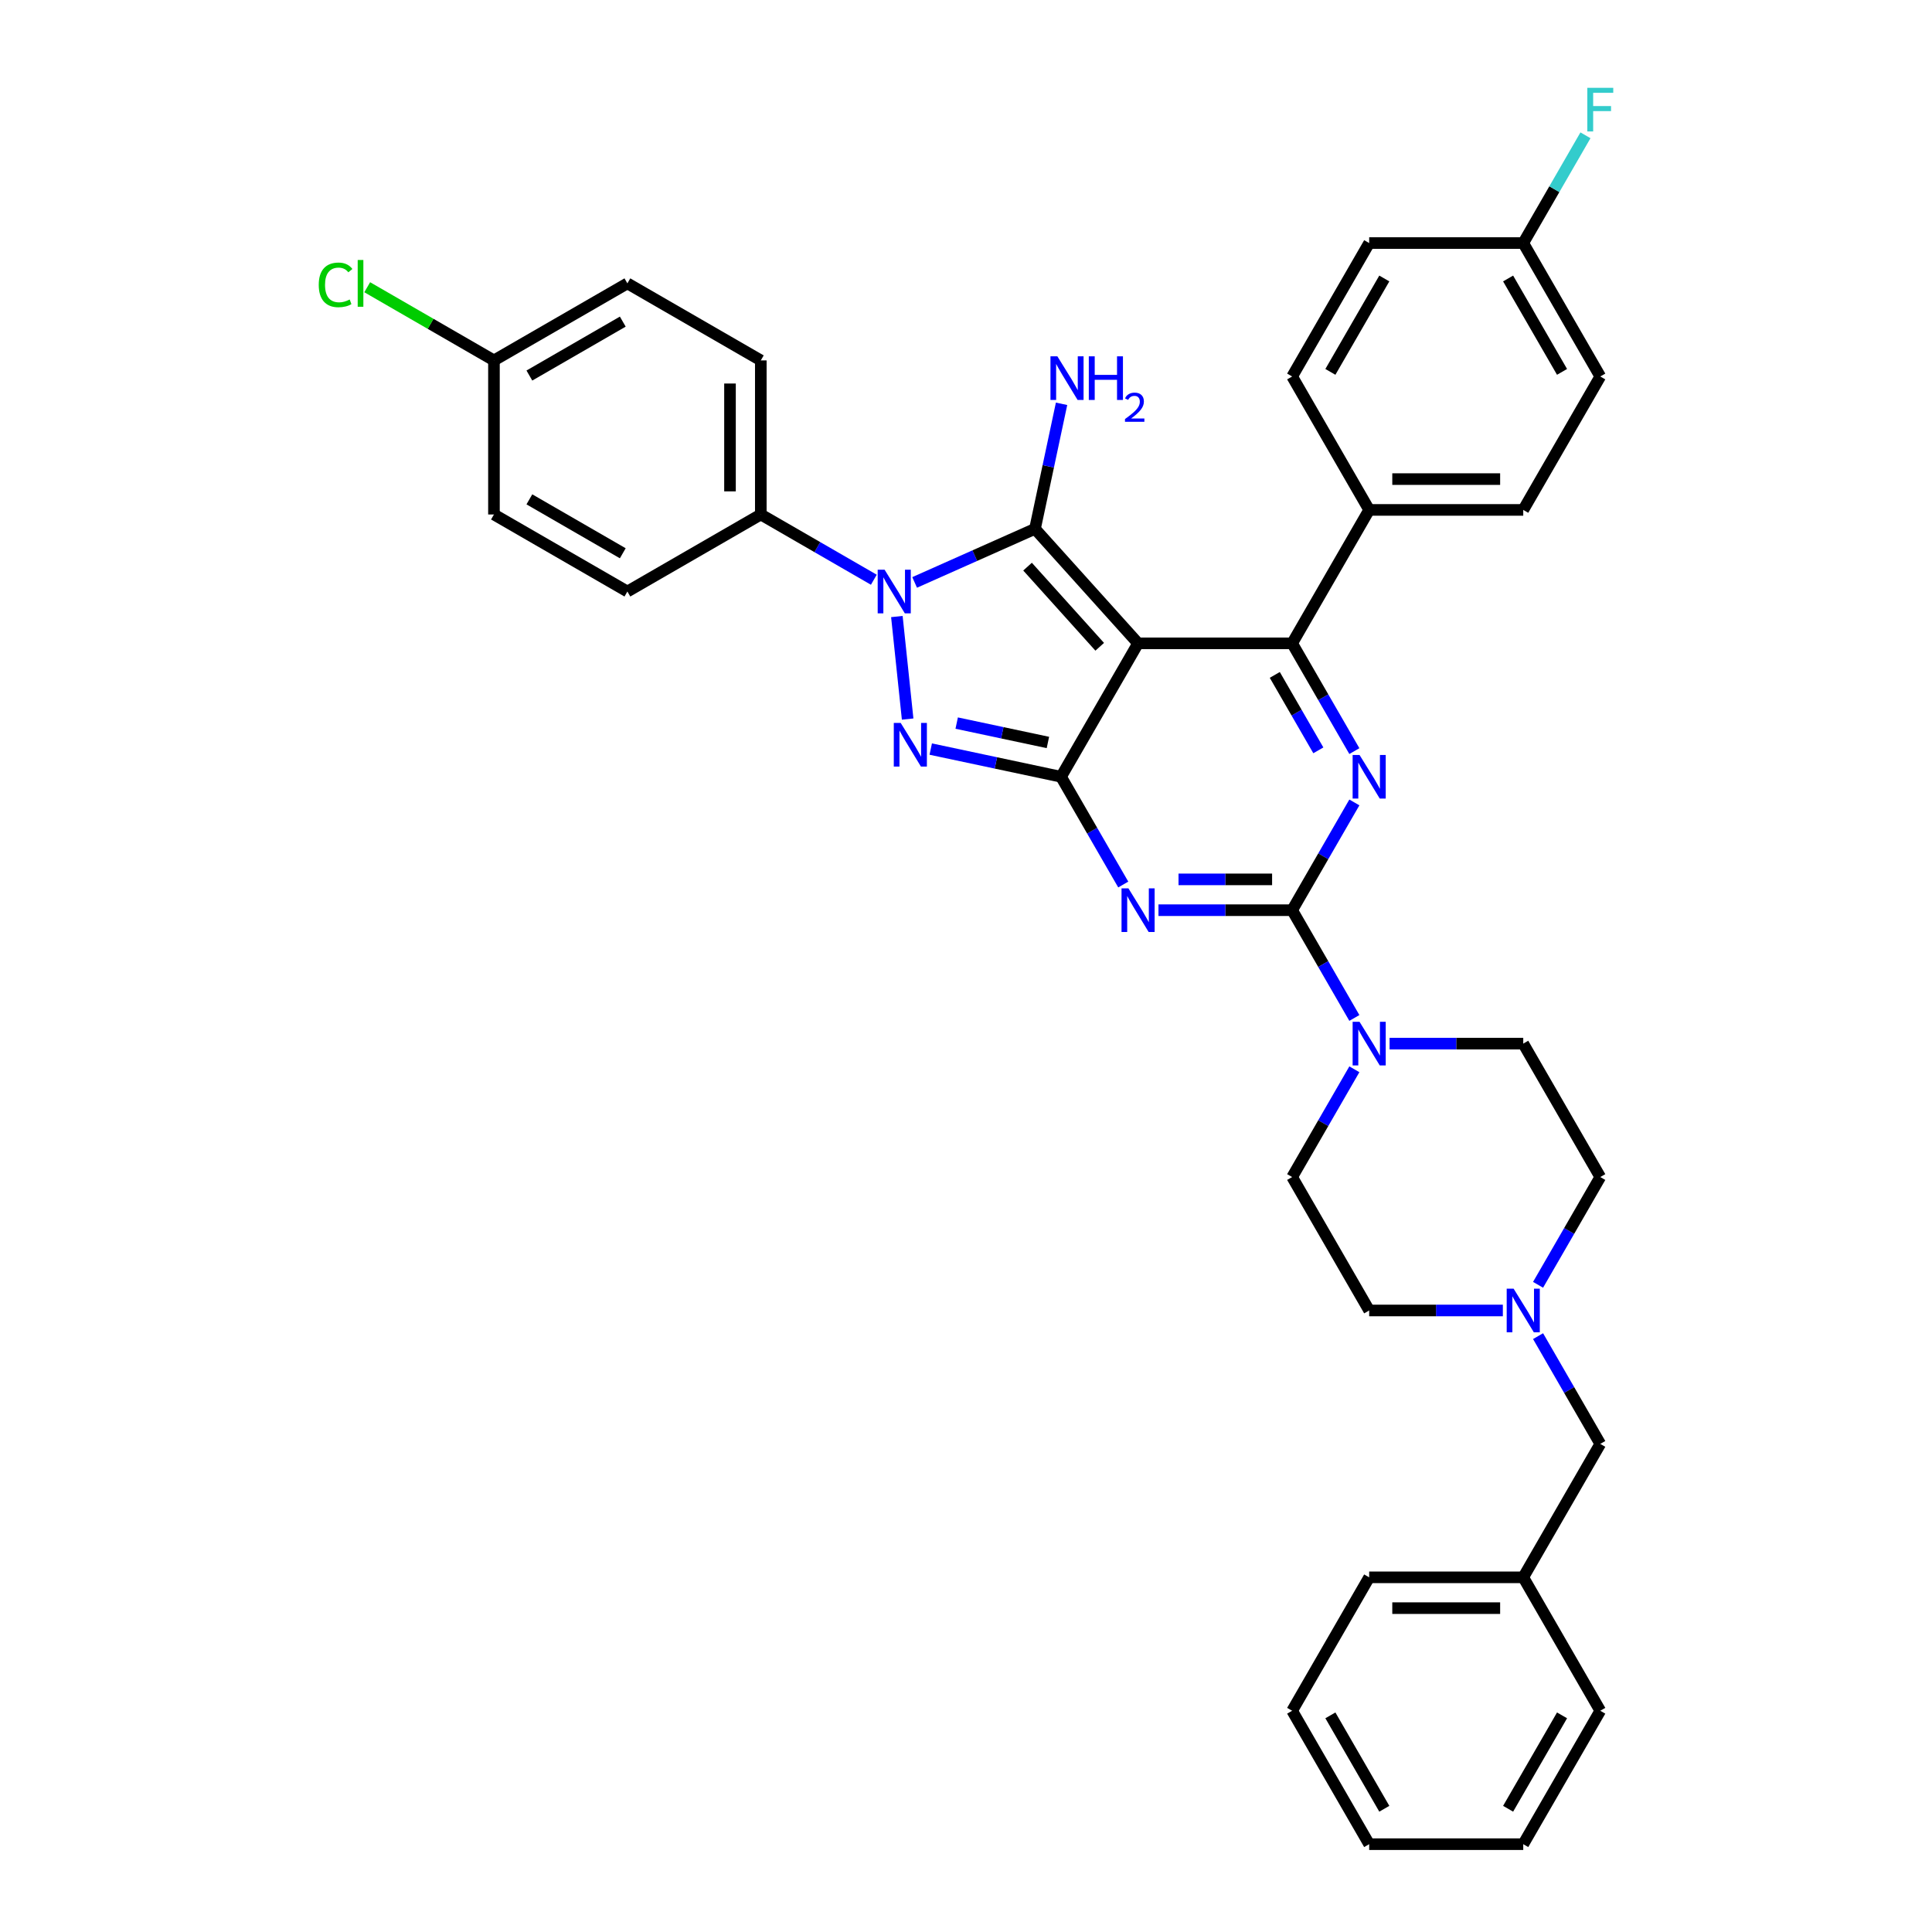 <?xml version='1.0' encoding='iso-8859-1'?>
<svg version='1.1' baseProfile='full'
              xmlns='http://www.w3.org/2000/svg'
                      xmlns:rdkit='http://www.rdkit.org/xml'
                      xmlns:xlink='http://www.w3.org/1999/xlink'
                  xml:space='preserve'
width='1000px' height='1000px' viewBox='0 0 1000 1000'>
<!-- END OF HEADER -->
<rect style='opacity:1.0;fill:#FFFFFF;stroke:none' width='1000' height='1000' x='0' y='0'> </rect>
<path class='bond-0' d='M 701.014,415.339 L 684.913,443.227' style='fill:none;fill-rule:evenodd;stroke:#0000FF;stroke-width:6px;stroke-linecap:butt;stroke-linejoin:miter;stroke-opacity:1' />
<path class='bond-0' d='M 684.913,443.227 L 668.812,471.115' style='fill:none;fill-rule:evenodd;stroke:#000000;stroke-width:6px;stroke-linecap:butt;stroke-linejoin:miter;stroke-opacity:1' />
<path class='bond-1' d='M 701.014,388.768 L 684.913,360.88' style='fill:none;fill-rule:evenodd;stroke:#0000FF;stroke-width:6px;stroke-linecap:butt;stroke-linejoin:miter;stroke-opacity:1' />
<path class='bond-1' d='M 684.913,360.88 L 668.812,332.992' style='fill:none;fill-rule:evenodd;stroke:#000000;stroke-width:6px;stroke-linecap:butt;stroke-linejoin:miter;stroke-opacity:1' />
<path class='bond-1' d='M 682.372,388.376 L 671.101,368.855' style='fill:none;fill-rule:evenodd;stroke:#0000FF;stroke-width:6px;stroke-linecap:butt;stroke-linejoin:miter;stroke-opacity:1' />
<path class='bond-1' d='M 671.101,368.855 L 659.83,349.333' style='fill:none;fill-rule:evenodd;stroke:#000000;stroke-width:6px;stroke-linecap:butt;stroke-linejoin:miter;stroke-opacity:1' />
<path class='bond-2' d='M 668.812,471.115 L 634.218,471.115' style='fill:none;fill-rule:evenodd;stroke:#000000;stroke-width:6px;stroke-linecap:butt;stroke-linejoin:miter;stroke-opacity:1' />
<path class='bond-2' d='M 634.218,471.115 L 599.625,471.115' style='fill:none;fill-rule:evenodd;stroke:#0000FF;stroke-width:6px;stroke-linecap:butt;stroke-linejoin:miter;stroke-opacity:1' />
<path class='bond-2' d='M 658.434,455.166 L 634.218,455.166' style='fill:none;fill-rule:evenodd;stroke:#000000;stroke-width:6px;stroke-linecap:butt;stroke-linejoin:miter;stroke-opacity:1' />
<path class='bond-2' d='M 634.218,455.166 L 610.003,455.166' style='fill:none;fill-rule:evenodd;stroke:#0000FF;stroke-width:6px;stroke-linecap:butt;stroke-linejoin:miter;stroke-opacity:1' />
<path class='bond-3' d='M 668.812,471.115 L 684.913,499.003' style='fill:none;fill-rule:evenodd;stroke:#000000;stroke-width:6px;stroke-linecap:butt;stroke-linejoin:miter;stroke-opacity:1' />
<path class='bond-3' d='M 684.913,499.003 L 701.014,526.891' style='fill:none;fill-rule:evenodd;stroke:#0000FF;stroke-width:6px;stroke-linecap:butt;stroke-linejoin:miter;stroke-opacity:1' />
<path class='bond-4' d='M 581.396,457.83 L 565.295,429.942' style='fill:none;fill-rule:evenodd;stroke:#0000FF;stroke-width:6px;stroke-linecap:butt;stroke-linejoin:miter;stroke-opacity:1' />
<path class='bond-4' d='M 565.295,429.942 L 549.194,402.054' style='fill:none;fill-rule:evenodd;stroke:#000000;stroke-width:6px;stroke-linecap:butt;stroke-linejoin:miter;stroke-opacity:1' />
<path class='bond-5' d='M 668.812,332.992 L 708.685,263.931' style='fill:none;fill-rule:evenodd;stroke:#000000;stroke-width:6px;stroke-linecap:butt;stroke-linejoin:miter;stroke-opacity:1' />
<path class='bond-6' d='M 668.812,332.992 L 589.067,332.992' style='fill:none;fill-rule:evenodd;stroke:#000000;stroke-width:6px;stroke-linecap:butt;stroke-linejoin:miter;stroke-opacity:1' />
<path class='bond-7' d='M 701.014,553.462 L 684.913,581.35' style='fill:none;fill-rule:evenodd;stroke:#0000FF;stroke-width:6px;stroke-linecap:butt;stroke-linejoin:miter;stroke-opacity:1' />
<path class='bond-7' d='M 684.913,581.35 L 668.812,609.238' style='fill:none;fill-rule:evenodd;stroke:#000000;stroke-width:6px;stroke-linecap:butt;stroke-linejoin:miter;stroke-opacity:1' />
<path class='bond-8' d='M 719.243,540.177 L 753.836,540.177' style='fill:none;fill-rule:evenodd;stroke:#0000FF;stroke-width:6px;stroke-linecap:butt;stroke-linejoin:miter;stroke-opacity:1' />
<path class='bond-8' d='M 753.836,540.177 L 788.43,540.177' style='fill:none;fill-rule:evenodd;stroke:#000000;stroke-width:6px;stroke-linecap:butt;stroke-linejoin:miter;stroke-opacity:1' />
<path class='bond-9' d='M 796.1,691.585 L 812.201,719.473' style='fill:none;fill-rule:evenodd;stroke:#0000FF;stroke-width:6px;stroke-linecap:butt;stroke-linejoin:miter;stroke-opacity:1' />
<path class='bond-9' d='M 812.201,719.473 L 828.303,747.361' style='fill:none;fill-rule:evenodd;stroke:#000000;stroke-width:6px;stroke-linecap:butt;stroke-linejoin:miter;stroke-opacity:1' />
<path class='bond-10' d='M 796.1,665.014 L 812.201,637.126' style='fill:none;fill-rule:evenodd;stroke:#0000FF;stroke-width:6px;stroke-linecap:butt;stroke-linejoin:miter;stroke-opacity:1' />
<path class='bond-10' d='M 812.201,637.126 L 828.303,609.238' style='fill:none;fill-rule:evenodd;stroke:#000000;stroke-width:6px;stroke-linecap:butt;stroke-linejoin:miter;stroke-opacity:1' />
<path class='bond-11' d='M 777.872,678.3 L 743.278,678.3' style='fill:none;fill-rule:evenodd;stroke:#0000FF;stroke-width:6px;stroke-linecap:butt;stroke-linejoin:miter;stroke-opacity:1' />
<path class='bond-11' d='M 743.278,678.3 L 708.685,678.3' style='fill:none;fill-rule:evenodd;stroke:#000000;stroke-width:6px;stroke-linecap:butt;stroke-linejoin:miter;stroke-opacity:1' />
<path class='bond-12' d='M 589.067,332.992 L 549.194,402.054' style='fill:none;fill-rule:evenodd;stroke:#000000;stroke-width:6px;stroke-linecap:butt;stroke-linejoin:miter;stroke-opacity:1' />
<path class='bond-13' d='M 589.067,332.992 L 535.707,273.73' style='fill:none;fill-rule:evenodd;stroke:#000000;stroke-width:6px;stroke-linecap:butt;stroke-linejoin:miter;stroke-opacity:1' />
<path class='bond-13' d='M 569.21,334.775 L 531.858,293.291' style='fill:none;fill-rule:evenodd;stroke:#000000;stroke-width:6px;stroke-linecap:butt;stroke-linejoin:miter;stroke-opacity:1' />
<path class='bond-14' d='M 549.194,402.054 L 515.472,394.886' style='fill:none;fill-rule:evenodd;stroke:#000000;stroke-width:6px;stroke-linecap:butt;stroke-linejoin:miter;stroke-opacity:1' />
<path class='bond-14' d='M 515.472,394.886 L 481.75,387.718' style='fill:none;fill-rule:evenodd;stroke:#0000FF;stroke-width:6px;stroke-linecap:butt;stroke-linejoin:miter;stroke-opacity:1' />
<path class='bond-14' d='M 542.393,384.303 L 518.788,379.285' style='fill:none;fill-rule:evenodd;stroke:#000000;stroke-width:6px;stroke-linecap:butt;stroke-linejoin:miter;stroke-opacity:1' />
<path class='bond-14' d='M 518.788,379.285 L 495.182,374.268' style='fill:none;fill-rule:evenodd;stroke:#0000FF;stroke-width:6px;stroke-linecap:butt;stroke-linejoin:miter;stroke-opacity:1' />
<path class='bond-15' d='M 469.795,372.188 L 464.217,319.117' style='fill:none;fill-rule:evenodd;stroke:#0000FF;stroke-width:6px;stroke-linecap:butt;stroke-linejoin:miter;stroke-opacity:1' />
<path class='bond-16' d='M 473.414,301.464 L 504.56,287.597' style='fill:none;fill-rule:evenodd;stroke:#0000FF;stroke-width:6px;stroke-linecap:butt;stroke-linejoin:miter;stroke-opacity:1' />
<path class='bond-16' d='M 504.56,287.597 L 535.707,273.73' style='fill:none;fill-rule:evenodd;stroke:#000000;stroke-width:6px;stroke-linecap:butt;stroke-linejoin:miter;stroke-opacity:1' />
<path class='bond-17' d='M 452.297,300.07 L 423.046,283.181' style='fill:none;fill-rule:evenodd;stroke:#0000FF;stroke-width:6px;stroke-linecap:butt;stroke-linejoin:miter;stroke-opacity:1' />
<path class='bond-17' d='M 423.046,283.181 L 393.794,266.293' style='fill:none;fill-rule:evenodd;stroke:#000000;stroke-width:6px;stroke-linecap:butt;stroke-linejoin:miter;stroke-opacity:1' />
<path class='bond-18' d='M 535.707,273.73 L 542.585,241.371' style='fill:none;fill-rule:evenodd;stroke:#000000;stroke-width:6px;stroke-linecap:butt;stroke-linejoin:miter;stroke-opacity:1' />
<path class='bond-18' d='M 542.585,241.371 L 549.463,209.013' style='fill:none;fill-rule:evenodd;stroke:#0000FF;stroke-width:6px;stroke-linecap:butt;stroke-linejoin:miter;stroke-opacity:1' />
<path class='bond-19' d='M 828.303,747.361 L 788.43,816.423' style='fill:none;fill-rule:evenodd;stroke:#000000;stroke-width:6px;stroke-linecap:butt;stroke-linejoin:miter;stroke-opacity:1' />
<path class='bond-20' d='M 828.303,609.238 L 788.43,540.177' style='fill:none;fill-rule:evenodd;stroke:#000000;stroke-width:6px;stroke-linecap:butt;stroke-linejoin:miter;stroke-opacity:1' />
<path class='bond-21' d='M 393.794,266.293 L 393.794,186.547' style='fill:none;fill-rule:evenodd;stroke:#000000;stroke-width:6px;stroke-linecap:butt;stroke-linejoin:miter;stroke-opacity:1' />
<path class='bond-21' d='M 377.845,254.331 L 377.845,198.509' style='fill:none;fill-rule:evenodd;stroke:#000000;stroke-width:6px;stroke-linecap:butt;stroke-linejoin:miter;stroke-opacity:1' />
<path class='bond-22' d='M 393.794,266.293 L 324.733,306.165' style='fill:none;fill-rule:evenodd;stroke:#000000;stroke-width:6px;stroke-linecap:butt;stroke-linejoin:miter;stroke-opacity:1' />
<path class='bond-23' d='M 255.671,186.547 L 324.733,146.675' style='fill:none;fill-rule:evenodd;stroke:#000000;stroke-width:6px;stroke-linecap:butt;stroke-linejoin:miter;stroke-opacity:1' />
<path class='bond-23' d='M 274.005,194.379 L 322.348,166.468' style='fill:none;fill-rule:evenodd;stroke:#000000;stroke-width:6px;stroke-linecap:butt;stroke-linejoin:miter;stroke-opacity:1' />
<path class='bond-24' d='M 255.671,186.547 L 222.871,167.61' style='fill:none;fill-rule:evenodd;stroke:#000000;stroke-width:6px;stroke-linecap:butt;stroke-linejoin:miter;stroke-opacity:1' />
<path class='bond-24' d='M 222.871,167.61 L 190.071,148.673' style='fill:none;fill-rule:evenodd;stroke:#00CC00;stroke-width:6px;stroke-linecap:butt;stroke-linejoin:miter;stroke-opacity:1' />
<path class='bond-25' d='M 255.671,186.547 L 255.671,266.293' style='fill:none;fill-rule:evenodd;stroke:#000000;stroke-width:6px;stroke-linecap:butt;stroke-linejoin:miter;stroke-opacity:1' />
<path class='bond-26' d='M 788.43,125.808 L 828.303,194.869' style='fill:none;fill-rule:evenodd;stroke:#000000;stroke-width:6px;stroke-linecap:butt;stroke-linejoin:miter;stroke-opacity:1' />
<path class='bond-26' d='M 780.599,144.142 L 808.509,192.485' style='fill:none;fill-rule:evenodd;stroke:#000000;stroke-width:6px;stroke-linecap:butt;stroke-linejoin:miter;stroke-opacity:1' />
<path class='bond-27' d='M 788.43,125.808 L 804.531,97.92' style='fill:none;fill-rule:evenodd;stroke:#000000;stroke-width:6px;stroke-linecap:butt;stroke-linejoin:miter;stroke-opacity:1' />
<path class='bond-27' d='M 804.531,97.92 L 820.632,70.032' style='fill:none;fill-rule:evenodd;stroke:#33CCCC;stroke-width:6px;stroke-linecap:butt;stroke-linejoin:miter;stroke-opacity:1' />
<path class='bond-28' d='M 788.43,125.808 L 708.685,125.808' style='fill:none;fill-rule:evenodd;stroke:#000000;stroke-width:6px;stroke-linecap:butt;stroke-linejoin:miter;stroke-opacity:1' />
<path class='bond-29' d='M 708.685,263.931 L 668.812,194.869' style='fill:none;fill-rule:evenodd;stroke:#000000;stroke-width:6px;stroke-linecap:butt;stroke-linejoin:miter;stroke-opacity:1' />
<path class='bond-30' d='M 708.685,263.931 L 788.43,263.931' style='fill:none;fill-rule:evenodd;stroke:#000000;stroke-width:6px;stroke-linecap:butt;stroke-linejoin:miter;stroke-opacity:1' />
<path class='bond-30' d='M 720.646,247.982 L 776.468,247.982' style='fill:none;fill-rule:evenodd;stroke:#000000;stroke-width:6px;stroke-linecap:butt;stroke-linejoin:miter;stroke-opacity:1' />
<path class='bond-31' d='M 708.685,125.808 L 668.812,194.869' style='fill:none;fill-rule:evenodd;stroke:#000000;stroke-width:6px;stroke-linecap:butt;stroke-linejoin:miter;stroke-opacity:1' />
<path class='bond-31' d='M 716.516,144.142 L 688.605,192.485' style='fill:none;fill-rule:evenodd;stroke:#000000;stroke-width:6px;stroke-linecap:butt;stroke-linejoin:miter;stroke-opacity:1' />
<path class='bond-32' d='M 828.303,194.869 L 788.43,263.931' style='fill:none;fill-rule:evenodd;stroke:#000000;stroke-width:6px;stroke-linecap:butt;stroke-linejoin:miter;stroke-opacity:1' />
<path class='bond-33' d='M 393.794,186.547 L 324.733,146.675' style='fill:none;fill-rule:evenodd;stroke:#000000;stroke-width:6px;stroke-linecap:butt;stroke-linejoin:miter;stroke-opacity:1' />
<path class='bond-34' d='M 324.733,306.165 L 255.671,266.293' style='fill:none;fill-rule:evenodd;stroke:#000000;stroke-width:6px;stroke-linecap:butt;stroke-linejoin:miter;stroke-opacity:1' />
<path class='bond-34' d='M 322.348,286.372 L 274.005,258.461' style='fill:none;fill-rule:evenodd;stroke:#000000;stroke-width:6px;stroke-linecap:butt;stroke-linejoin:miter;stroke-opacity:1' />
<path class='bond-35' d='M 708.685,678.3 L 668.812,609.238' style='fill:none;fill-rule:evenodd;stroke:#000000;stroke-width:6px;stroke-linecap:butt;stroke-linejoin:miter;stroke-opacity:1' />
<path class='bond-36' d='M 788.43,816.423 L 708.685,816.423' style='fill:none;fill-rule:evenodd;stroke:#000000;stroke-width:6px;stroke-linecap:butt;stroke-linejoin:miter;stroke-opacity:1' />
<path class='bond-36' d='M 776.468,832.372 L 720.646,832.372' style='fill:none;fill-rule:evenodd;stroke:#000000;stroke-width:6px;stroke-linecap:butt;stroke-linejoin:miter;stroke-opacity:1' />
<path class='bond-37' d='M 788.43,816.423 L 828.303,885.484' style='fill:none;fill-rule:evenodd;stroke:#000000;stroke-width:6px;stroke-linecap:butt;stroke-linejoin:miter;stroke-opacity:1' />
<path class='bond-38' d='M 708.685,816.423 L 668.812,885.484' style='fill:none;fill-rule:evenodd;stroke:#000000;stroke-width:6px;stroke-linecap:butt;stroke-linejoin:miter;stroke-opacity:1' />
<path class='bond-39' d='M 668.812,885.484 L 708.685,954.545' style='fill:none;fill-rule:evenodd;stroke:#000000;stroke-width:6px;stroke-linecap:butt;stroke-linejoin:miter;stroke-opacity:1' />
<path class='bond-39' d='M 688.605,887.869 L 716.516,936.212' style='fill:none;fill-rule:evenodd;stroke:#000000;stroke-width:6px;stroke-linecap:butt;stroke-linejoin:miter;stroke-opacity:1' />
<path class='bond-40' d='M 708.685,954.545 L 788.43,954.545' style='fill:none;fill-rule:evenodd;stroke:#000000;stroke-width:6px;stroke-linecap:butt;stroke-linejoin:miter;stroke-opacity:1' />
<path class='bond-41' d='M 788.43,954.545 L 828.303,885.484' style='fill:none;fill-rule:evenodd;stroke:#000000;stroke-width:6px;stroke-linecap:butt;stroke-linejoin:miter;stroke-opacity:1' />
<path class='bond-41' d='M 780.599,936.212 L 808.509,887.869' style='fill:none;fill-rule:evenodd;stroke:#000000;stroke-width:6px;stroke-linecap:butt;stroke-linejoin:miter;stroke-opacity:1' />
<path  class='atom-0' d='M 703.693 390.762
L 711.093 402.724
Q 711.827 403.904, 713.007 406.041
Q 714.187 408.178, 714.251 408.306
L 714.251 390.762
L 717.249 390.762
L 717.249 413.346
L 714.155 413.346
L 706.212 400.267
Q 705.287 398.736, 704.299 396.982
Q 703.342 395.228, 703.055 394.685
L 703.055 413.346
L 700.12 413.346
L 700.12 390.762
L 703.693 390.762
' fill='#0000FF'/>
<path  class='atom-2' d='M 584.075 459.823
L 591.475 471.785
Q 592.209 472.965, 593.389 475.103
Q 594.569 477.24, 594.633 477.367
L 594.633 459.823
L 597.631 459.823
L 597.631 482.407
L 594.537 482.407
L 586.595 469.329
Q 585.669 467.798, 584.681 466.043
Q 583.724 464.289, 583.437 463.747
L 583.437 482.407
L 580.502 482.407
L 580.502 459.823
L 584.075 459.823
' fill='#0000FF'/>
<path  class='atom-4' d='M 703.693 528.885
L 711.093 540.847
Q 711.827 542.027, 713.007 544.164
Q 714.187 546.301, 714.251 546.429
L 714.251 528.885
L 717.249 528.885
L 717.249 551.469
L 714.155 551.469
L 706.212 538.39
Q 705.287 536.859, 704.299 535.105
Q 703.342 533.35, 703.055 532.808
L 703.055 551.469
L 700.12 551.469
L 700.12 528.885
L 703.693 528.885
' fill='#0000FF'/>
<path  class='atom-5' d='M 783.438 667.008
L 790.838 678.969
Q 791.572 680.15, 792.752 682.287
Q 793.932 684.424, 793.996 684.552
L 793.996 667.008
L 796.995 667.008
L 796.995 689.592
L 793.9 689.592
L 785.958 676.513
Q 785.033 674.982, 784.044 673.228
Q 783.087 671.473, 782.8 670.931
L 782.8 689.592
L 779.865 689.592
L 779.865 667.008
L 783.438 667.008
' fill='#0000FF'/>
<path  class='atom-8' d='M 466.199 374.182
L 473.6 386.144
Q 474.333 387.324, 475.514 389.461
Q 476.694 391.598, 476.758 391.726
L 476.758 374.182
L 479.756 374.182
L 479.756 396.766
L 476.662 396.766
L 468.719 383.688
Q 467.794 382.156, 466.805 380.402
Q 465.848 378.648, 465.561 378.105
L 465.561 396.766
L 462.627 396.766
L 462.627 374.182
L 466.199 374.182
' fill='#0000FF'/>
<path  class='atom-9' d='M 457.864 294.873
L 465.264 306.835
Q 465.998 308.015, 467.178 310.153
Q 468.358 312.29, 468.422 312.417
L 468.422 294.873
L 471.42 294.873
L 471.42 317.457
L 468.326 317.457
L 460.384 304.379
Q 459.459 302.848, 458.47 301.094
Q 457.513 299.339, 457.226 298.797
L 457.226 317.457
L 454.291 317.457
L 454.291 294.873
L 457.864 294.873
' fill='#0000FF'/>
<path  class='atom-11' d='M 547.295 184.435
L 554.695 196.397
Q 555.429 197.577, 556.609 199.715
Q 557.789 201.852, 557.853 201.979
L 557.853 184.435
L 560.851 184.435
L 560.851 207.019
L 557.757 207.019
L 549.814 193.941
Q 548.889 192.41, 547.901 190.656
Q 546.944 188.901, 546.657 188.359
L 546.657 207.019
L 543.722 207.019
L 543.722 184.435
L 547.295 184.435
' fill='#0000FF'/>
<path  class='atom-11' d='M 563.563 184.435
L 566.625 184.435
L 566.625 194.037
L 578.172 194.037
L 578.172 184.435
L 581.234 184.435
L 581.234 207.019
L 578.172 207.019
L 578.172 196.589
L 566.625 196.589
L 566.625 207.019
L 563.563 207.019
L 563.563 184.435
' fill='#0000FF'/>
<path  class='atom-11' d='M 582.329 206.227
Q 582.876 204.816, 584.182 204.037
Q 585.487 203.237, 587.297 203.237
Q 589.55 203.237, 590.813 204.458
Q 592.076 205.68, 592.076 207.848
Q 592.076 210.059, 590.434 212.122
Q 588.813 214.185, 585.445 216.627
L 592.329 216.627
L 592.329 218.311
L 582.287 218.311
L 582.287 216.901
Q 585.066 214.922, 586.708 213.448
Q 588.371 211.974, 589.171 210.648
Q 589.971 209.322, 589.971 207.953
Q 589.971 206.522, 589.255 205.722
Q 588.539 204.922, 587.297 204.922
Q 586.097 204.922, 585.297 205.406
Q 584.497 205.89, 583.929 206.964
L 582.329 206.227
' fill='#0000FF'/>
<path  class='atom-18' d='M 821.588 45.455
L 835.017 45.455
L 835.017 48.038
L 824.618 48.038
L 824.618 54.896
L 833.869 54.896
L 833.869 57.512
L 824.618 57.512
L 824.618 68.038
L 821.588 68.038
L 821.588 45.455
' fill='#33CCCC'/>
<path  class='atom-23' d='M 164.983 147.456
Q 164.983 141.842, 167.599 138.908
Q 170.246 135.941, 175.254 135.941
Q 179.911 135.941, 182.399 139.227
L 180.294 140.949
Q 178.476 138.557, 175.254 138.557
Q 171.841 138.557, 170.023 140.853
Q 168.236 143.118, 168.236 147.456
Q 168.236 151.922, 170.087 154.219
Q 171.969 156.515, 175.605 156.515
Q 178.093 156.515, 180.996 155.016
L 181.889 157.408
Q 180.709 158.174, 178.922 158.621
Q 177.136 159.067, 175.158 159.067
Q 170.246 159.067, 167.599 156.069
Q 164.983 153.07, 164.983 147.456
' fill='#00CC00'/>
<path  class='atom-23' d='M 185.143 134.569
L 188.077 134.569
L 188.077 158.78
L 185.143 158.78
L 185.143 134.569
' fill='#00CC00'/>
</svg>
